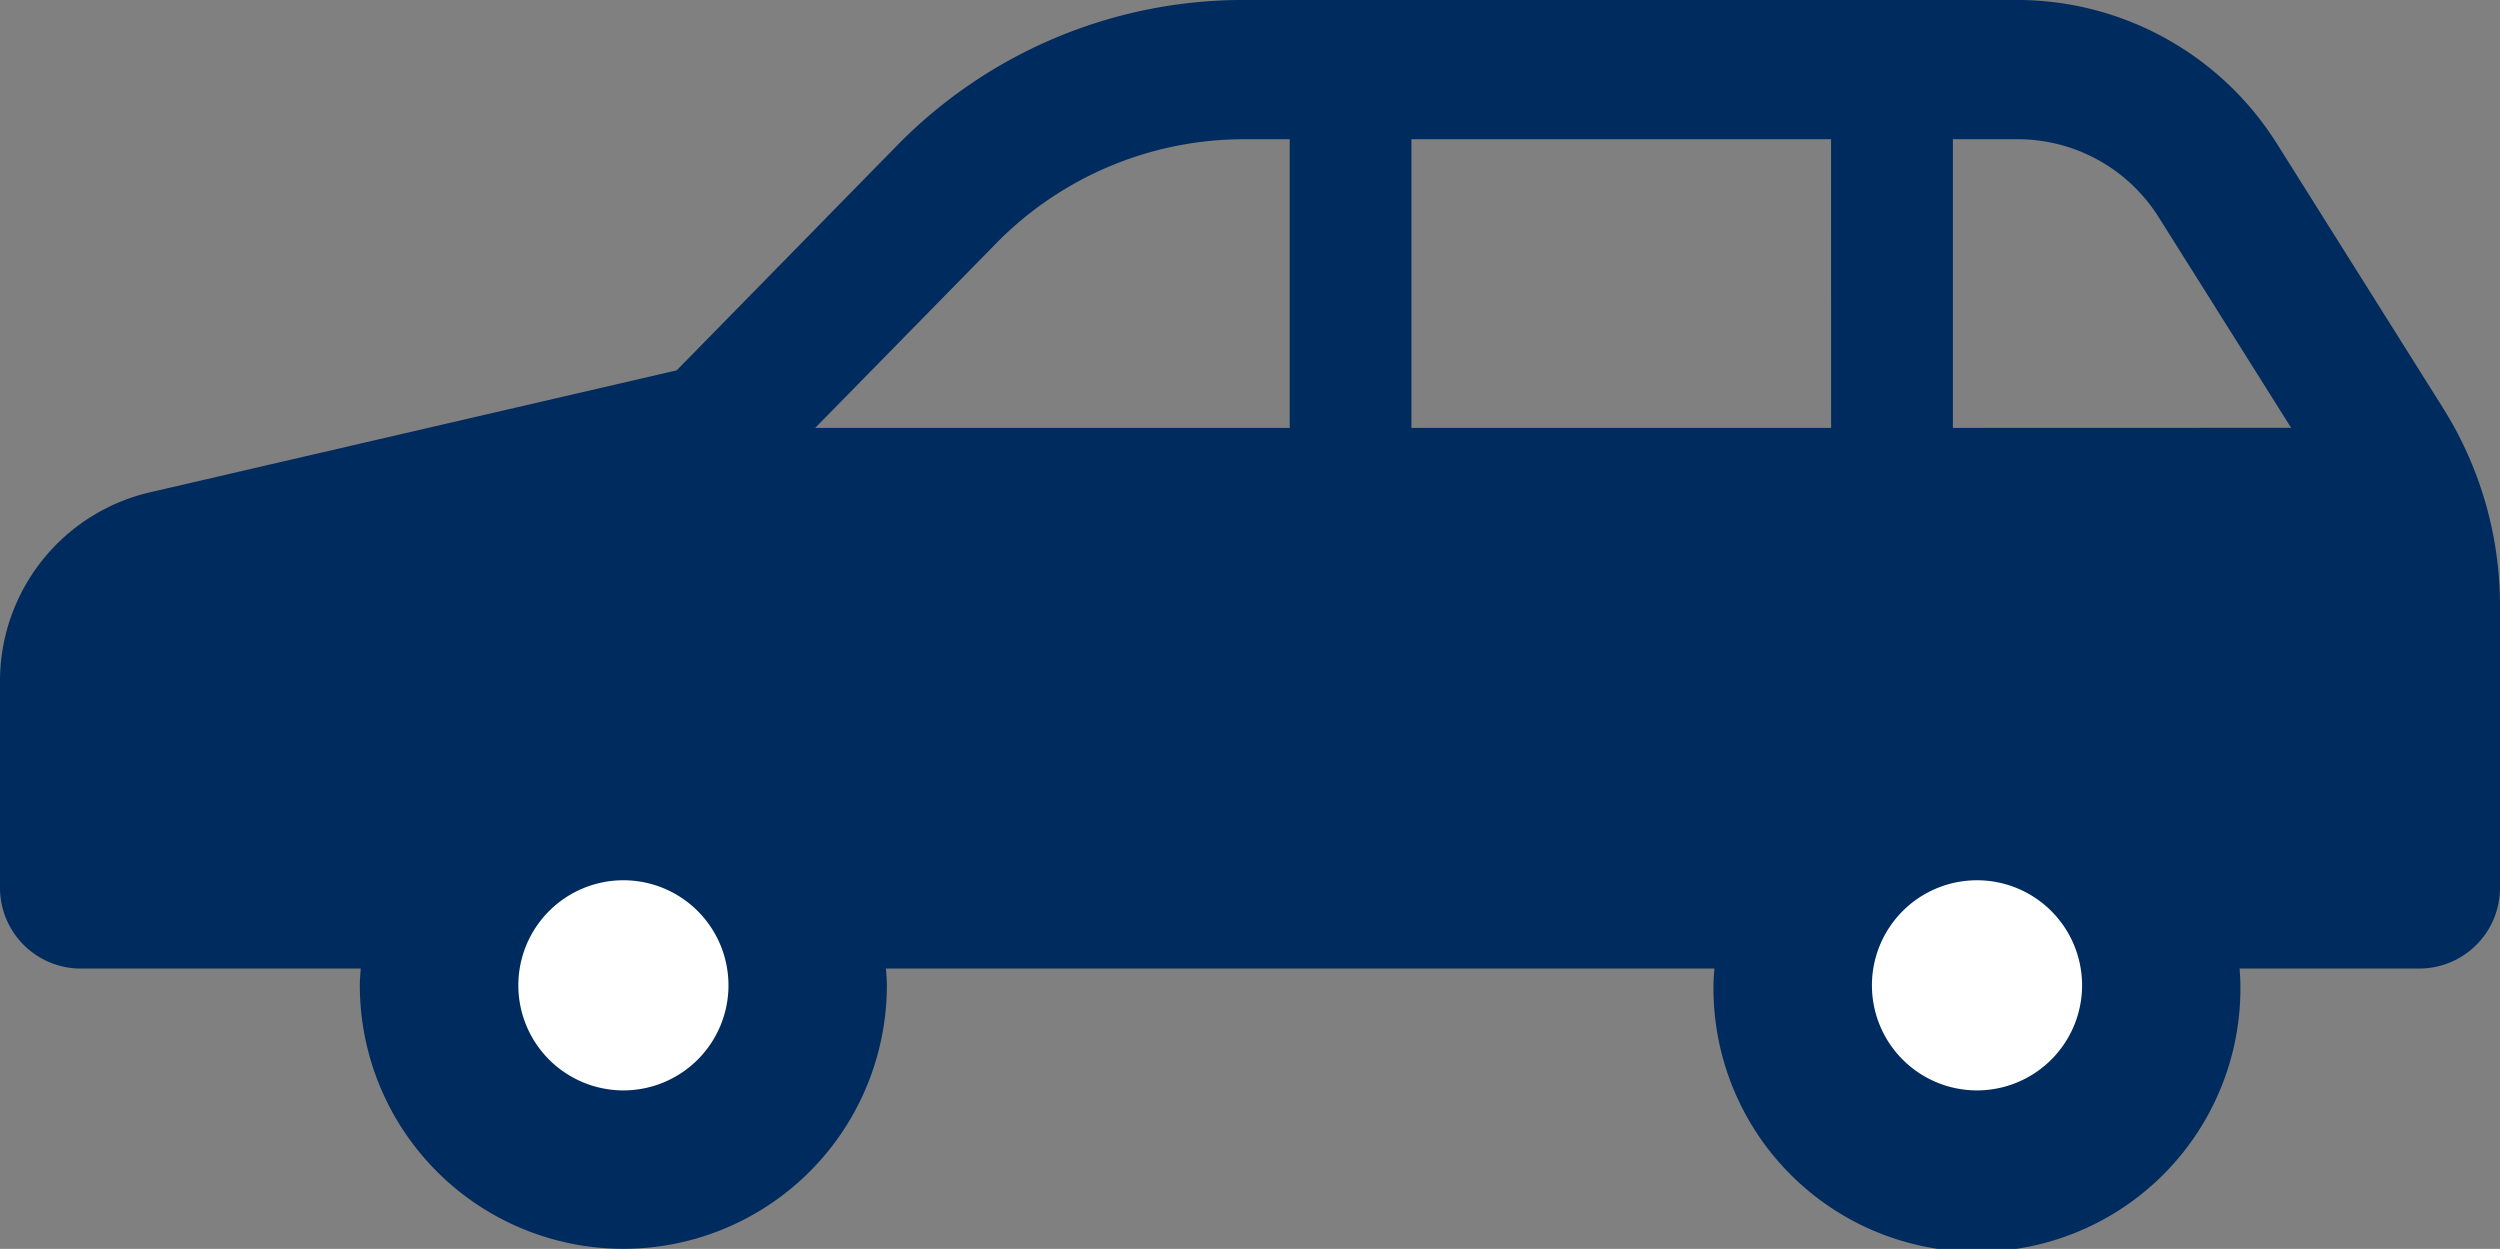 <svg xmlns="http://www.w3.org/2000/svg" width="71.382" height="35.659" viewBox="0 0 71.382 35.659">
  <rect x="0" y="0" width="71.382" height="35.659" fill="#808080" stroke="none"/>
  <g id="車アイコン" transform="translate(0 -128.116)">
    <circle id="楕円形_9" data-name="楕円形 9" cx="4" cy="4" r="4" transform="translate(14 152.082)" fill="#fff"/>
    <circle id="楕円形_10" data-name="楕円形 10" cx="4" cy="4" r="4" transform="translate(52 152.082)" fill="#fff"/>
    <path id="パス_4953" data-name="パス 4953" d="M69.754,139.764l-4.744-7.549a8.765,8.765,0,0,0-7.419-4.1H35.5a13.834,13.834,0,0,0-9.878,4.147l-6.3,6.428L4.285,142.172A5.536,5.536,0,0,0,0,147.565v5.9a2.307,2.307,0,0,0,2.306,2.306H10.3c-.01.159-.026.317-.026.478a7.524,7.524,0,0,0,15.048,0c0-.16-.015-.318-.026-.478H48.951c-.01.159-.026.317-.026.478a7.523,7.523,0,1,0,15.045,0c0-.16-.013-.318-.023-.478h5.129a2.307,2.307,0,0,0,2.306-2.306v-8.06A10.607,10.607,0,0,0,69.754,139.764ZM17.8,159.25a3,3,0,1,1,3-3A3,3,0,0,1,17.8,159.25Zm19.026-18.916H23.275l5.186-5.288a9.921,9.921,0,0,1,7.041-2.955h1.323v8.243Zm15.457,0H40.3v-8.243H52.282Zm4.166,18.916a3,3,0,1,1,3-3A3,3,0,0,1,56.448,159.25Zm-.688-18.916v-8.243h1.832a4.758,4.758,0,0,1,4.052,2.24l3.773,6Z" fill="#002b5e"/>
  </g>
</svg>
